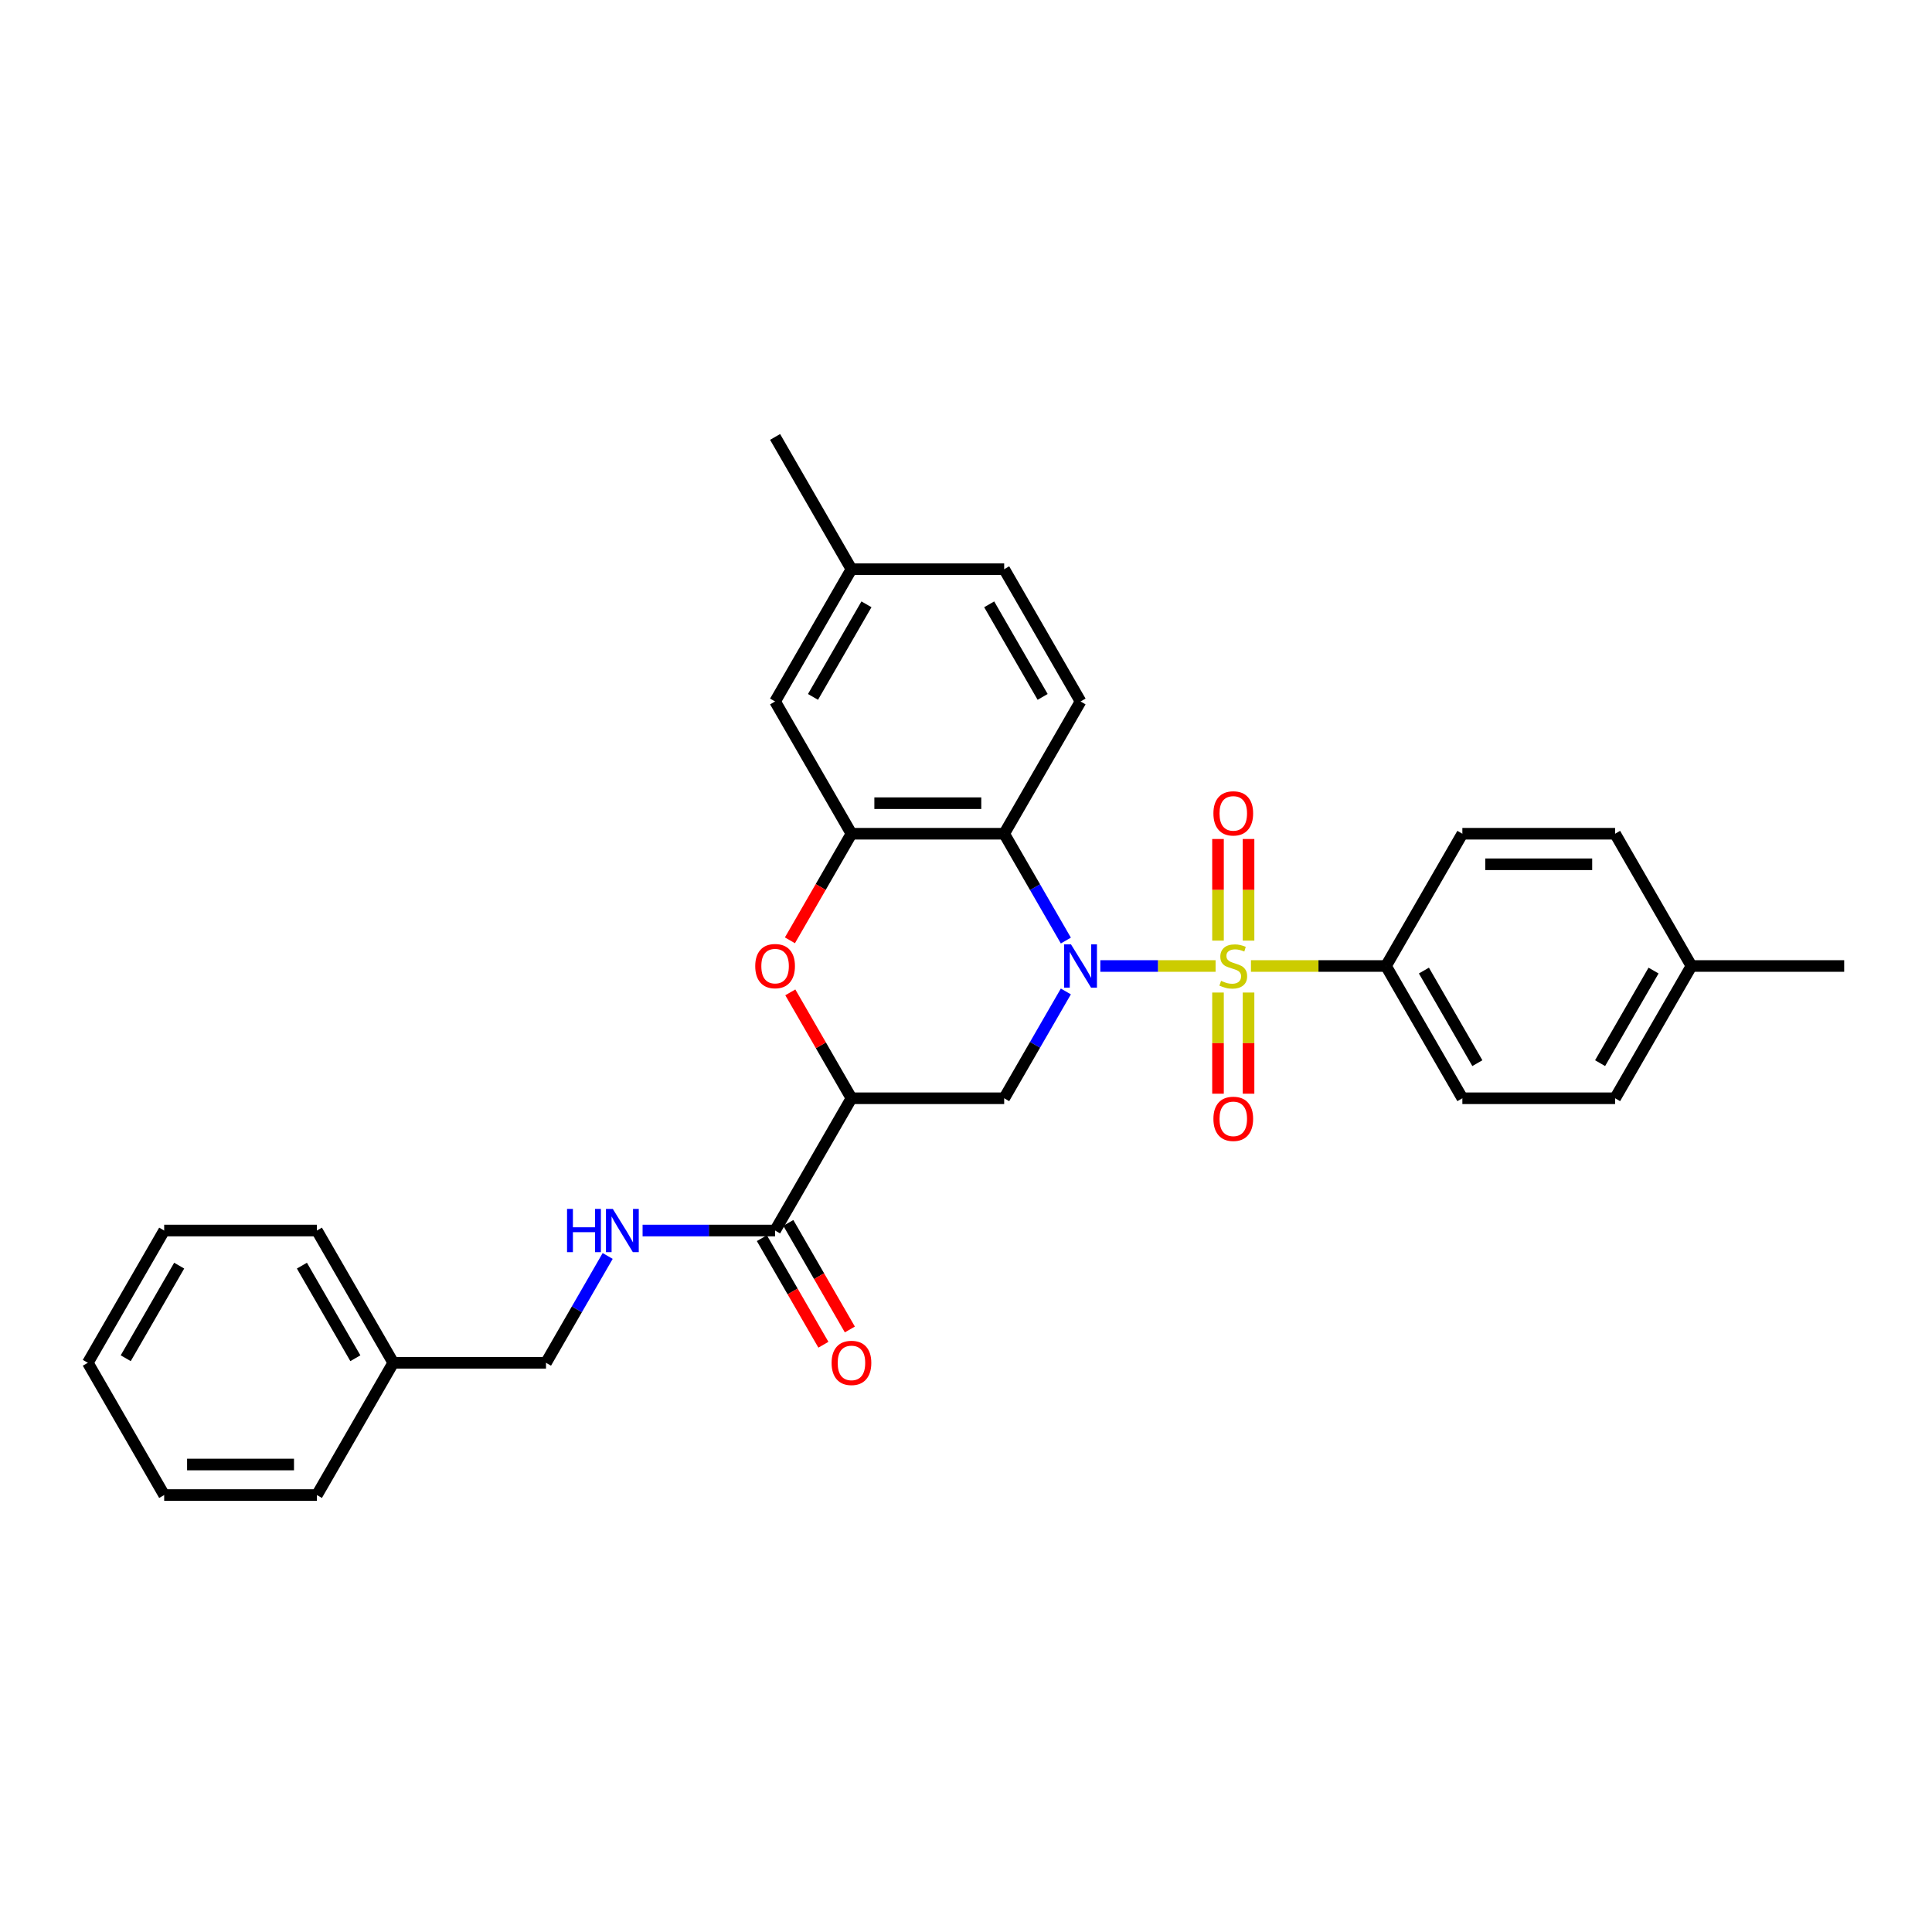 <?xml version='1.0' encoding='iso-8859-1'?>
<svg version='1.1' baseProfile='full'
              xmlns='http://www.w3.org/2000/svg'
                      xmlns:rdkit='http://www.rdkit.org/xml'
                      xmlns:xlink='http://www.w3.org/1999/xlink'
                  xml:space='preserve'
width='1000px' height='1000px' viewBox='0 0 1000 1000'>
<!-- END OF HEADER -->
<rect style='opacity:1.0;fill:#FFFFFF;stroke:none' width='1000' height='1000' x='0' y='0'> </rect>
<path class='bond-0' d='M 629.186,500 L 599.356,500' style='fill:none;fill-rule:evenodd;stroke:#CCCC00;stroke-width:6px;stroke-linecap:butt;stroke-linejoin:miter;stroke-opacity:1' />
<path class='bond-0' d='M 599.356,500 L 569.526,500' style='fill:none;fill-rule:evenodd;stroke:#0000FF;stroke-width:6px;stroke-linecap:butt;stroke-linejoin:miter;stroke-opacity:1' />
<path class='bond-7' d='M 647.494,500 L 682.443,500' style='fill:none;fill-rule:evenodd;stroke:#CCCC00;stroke-width:6px;stroke-linecap:butt;stroke-linejoin:miter;stroke-opacity:1' />
<path class='bond-7' d='M 682.443,500 L 717.391,500' style='fill:none;fill-rule:evenodd;stroke:#000000;stroke-width:6px;stroke-linecap:butt;stroke-linejoin:miter;stroke-opacity:1' />
<path class='bond-8' d='M 646.245,486.862 L 646.245,460.563' style='fill:none;fill-rule:evenodd;stroke:#CCCC00;stroke-width:6px;stroke-linecap:butt;stroke-linejoin:miter;stroke-opacity:1' />
<path class='bond-8' d='M 646.245,460.563 L 646.245,434.264' style='fill:none;fill-rule:evenodd;stroke:#FF0000;stroke-width:6px;stroke-linecap:butt;stroke-linejoin:miter;stroke-opacity:1' />
<path class='bond-8' d='M 630.435,486.862 L 630.435,460.563' style='fill:none;fill-rule:evenodd;stroke:#CCCC00;stroke-width:6px;stroke-linecap:butt;stroke-linejoin:miter;stroke-opacity:1' />
<path class='bond-8' d='M 630.435,460.563 L 630.435,434.264' style='fill:none;fill-rule:evenodd;stroke:#FF0000;stroke-width:6px;stroke-linecap:butt;stroke-linejoin:miter;stroke-opacity:1' />
<path class='bond-9' d='M 630.435,513.739 L 630.435,539.919' style='fill:none;fill-rule:evenodd;stroke:#CCCC00;stroke-width:6px;stroke-linecap:butt;stroke-linejoin:miter;stroke-opacity:1' />
<path class='bond-9' d='M 630.435,539.919 L 630.435,566.098' style='fill:none;fill-rule:evenodd;stroke:#FF0000;stroke-width:6px;stroke-linecap:butt;stroke-linejoin:miter;stroke-opacity:1' />
<path class='bond-9' d='M 646.245,513.739 L 646.245,539.919' style='fill:none;fill-rule:evenodd;stroke:#CCCC00;stroke-width:6px;stroke-linecap:butt;stroke-linejoin:miter;stroke-opacity:1' />
<path class='bond-9' d='M 646.245,539.919 L 646.245,566.098' style='fill:none;fill-rule:evenodd;stroke:#FF0000;stroke-width:6px;stroke-linecap:butt;stroke-linejoin:miter;stroke-opacity:1' />
<path class='bond-1' d='M 551.685,486.83 L 535.724,459.185' style='fill:none;fill-rule:evenodd;stroke:#0000FF;stroke-width:6px;stroke-linecap:butt;stroke-linejoin:miter;stroke-opacity:1' />
<path class='bond-1' d='M 535.724,459.185 L 519.763,431.539' style='fill:none;fill-rule:evenodd;stroke:#000000;stroke-width:6px;stroke-linecap:butt;stroke-linejoin:miter;stroke-opacity:1' />
<path class='bond-3' d='M 551.685,513.17 L 535.724,540.815' style='fill:none;fill-rule:evenodd;stroke:#0000FF;stroke-width:6px;stroke-linecap:butt;stroke-linejoin:miter;stroke-opacity:1' />
<path class='bond-3' d='M 535.724,540.815 L 519.763,568.461' style='fill:none;fill-rule:evenodd;stroke:#000000;stroke-width:6px;stroke-linecap:butt;stroke-linejoin:miter;stroke-opacity:1' />
<path class='bond-4' d='M 519.763,431.539 L 440.711,431.539' style='fill:none;fill-rule:evenodd;stroke:#000000;stroke-width:6px;stroke-linecap:butt;stroke-linejoin:miter;stroke-opacity:1' />
<path class='bond-4' d='M 507.905,415.729 L 452.569,415.729' style='fill:none;fill-rule:evenodd;stroke:#000000;stroke-width:6px;stroke-linecap:butt;stroke-linejoin:miter;stroke-opacity:1' />
<path class='bond-10' d='M 519.763,431.539 L 559.289,363.079' style='fill:none;fill-rule:evenodd;stroke:#000000;stroke-width:6px;stroke-linecap:butt;stroke-linejoin:miter;stroke-opacity:1' />
<path class='bond-2' d='M 440.711,568.461 L 519.763,568.461' style='fill:none;fill-rule:evenodd;stroke:#000000;stroke-width:6px;stroke-linecap:butt;stroke-linejoin:miter;stroke-opacity:1' />
<path class='bond-5' d='M 440.711,568.461 L 424.887,541.052' style='fill:none;fill-rule:evenodd;stroke:#000000;stroke-width:6px;stroke-linecap:butt;stroke-linejoin:miter;stroke-opacity:1' />
<path class='bond-5' d='M 424.887,541.052 L 409.063,513.644' style='fill:none;fill-rule:evenodd;stroke:#FF0000;stroke-width:6px;stroke-linecap:butt;stroke-linejoin:miter;stroke-opacity:1' />
<path class='bond-6' d='M 440.711,568.461 L 401.186,636.921' style='fill:none;fill-rule:evenodd;stroke:#000000;stroke-width:6px;stroke-linecap:butt;stroke-linejoin:miter;stroke-opacity:1' />
<path class='bond-12' d='M 440.711,431.539 L 401.186,363.079' style='fill:none;fill-rule:evenodd;stroke:#000000;stroke-width:6px;stroke-linecap:butt;stroke-linejoin:miter;stroke-opacity:1' />
<path class='bond-31' d='M 440.711,431.539 L 424.787,459.122' style='fill:none;fill-rule:evenodd;stroke:#000000;stroke-width:6px;stroke-linecap:butt;stroke-linejoin:miter;stroke-opacity:1' />
<path class='bond-31' d='M 424.787,459.122 L 408.862,486.704' style='fill:none;fill-rule:evenodd;stroke:#FF0000;stroke-width:6px;stroke-linecap:butt;stroke-linejoin:miter;stroke-opacity:1' />
<path class='bond-11' d='M 401.186,636.921 L 366.893,636.921' style='fill:none;fill-rule:evenodd;stroke:#000000;stroke-width:6px;stroke-linecap:butt;stroke-linejoin:miter;stroke-opacity:1' />
<path class='bond-11' d='M 366.893,636.921 L 332.601,636.921' style='fill:none;fill-rule:evenodd;stroke:#0000FF;stroke-width:6px;stroke-linecap:butt;stroke-linejoin:miter;stroke-opacity:1' />
<path class='bond-13' d='M 394.34,640.874 L 410.264,668.456' style='fill:none;fill-rule:evenodd;stroke:#000000;stroke-width:6px;stroke-linecap:butt;stroke-linejoin:miter;stroke-opacity:1' />
<path class='bond-13' d='M 410.264,668.456 L 426.189,696.038' style='fill:none;fill-rule:evenodd;stroke:#FF0000;stroke-width:6px;stroke-linecap:butt;stroke-linejoin:miter;stroke-opacity:1' />
<path class='bond-13' d='M 408.032,632.968 L 423.956,660.55' style='fill:none;fill-rule:evenodd;stroke:#000000;stroke-width:6px;stroke-linecap:butt;stroke-linejoin:miter;stroke-opacity:1' />
<path class='bond-13' d='M 423.956,660.55 L 439.881,688.133' style='fill:none;fill-rule:evenodd;stroke:#FF0000;stroke-width:6px;stroke-linecap:butt;stroke-linejoin:miter;stroke-opacity:1' />
<path class='bond-14' d='M 717.391,500 L 756.917,568.461' style='fill:none;fill-rule:evenodd;stroke:#000000;stroke-width:6px;stroke-linecap:butt;stroke-linejoin:miter;stroke-opacity:1' />
<path class='bond-14' d='M 737.012,502.364 L 764.68,550.286' style='fill:none;fill-rule:evenodd;stroke:#000000;stroke-width:6px;stroke-linecap:butt;stroke-linejoin:miter;stroke-opacity:1' />
<path class='bond-15' d='M 717.391,500 L 756.917,431.539' style='fill:none;fill-rule:evenodd;stroke:#000000;stroke-width:6px;stroke-linecap:butt;stroke-linejoin:miter;stroke-opacity:1' />
<path class='bond-17' d='M 559.289,363.079 L 519.763,294.618' style='fill:none;fill-rule:evenodd;stroke:#000000;stroke-width:6px;stroke-linecap:butt;stroke-linejoin:miter;stroke-opacity:1' />
<path class='bond-17' d='M 539.668,360.715 L 512,312.793' style='fill:none;fill-rule:evenodd;stroke:#000000;stroke-width:6px;stroke-linecap:butt;stroke-linejoin:miter;stroke-opacity:1' />
<path class='bond-16' d='M 314.531,650.091 L 298.57,677.736' style='fill:none;fill-rule:evenodd;stroke:#0000FF;stroke-width:6px;stroke-linecap:butt;stroke-linejoin:miter;stroke-opacity:1' />
<path class='bond-16' d='M 298.57,677.736 L 282.609,705.382' style='fill:none;fill-rule:evenodd;stroke:#000000;stroke-width:6px;stroke-linecap:butt;stroke-linejoin:miter;stroke-opacity:1' />
<path class='bond-32' d='M 401.186,363.079 L 440.711,294.618' style='fill:none;fill-rule:evenodd;stroke:#000000;stroke-width:6px;stroke-linecap:butt;stroke-linejoin:miter;stroke-opacity:1' />
<path class='bond-32' d='M 420.807,360.715 L 448.475,312.793' style='fill:none;fill-rule:evenodd;stroke:#000000;stroke-width:6px;stroke-linecap:butt;stroke-linejoin:miter;stroke-opacity:1' />
<path class='bond-19' d='M 756.917,568.461 L 835.968,568.461' style='fill:none;fill-rule:evenodd;stroke:#000000;stroke-width:6px;stroke-linecap:butt;stroke-linejoin:miter;stroke-opacity:1' />
<path class='bond-20' d='M 756.917,431.539 L 835.968,431.539' style='fill:none;fill-rule:evenodd;stroke:#000000;stroke-width:6px;stroke-linecap:butt;stroke-linejoin:miter;stroke-opacity:1' />
<path class='bond-20' d='M 768.775,447.35 L 824.111,447.35' style='fill:none;fill-rule:evenodd;stroke:#000000;stroke-width:6px;stroke-linecap:butt;stroke-linejoin:miter;stroke-opacity:1' />
<path class='bond-22' d='M 282.609,705.382 L 203.557,705.382' style='fill:none;fill-rule:evenodd;stroke:#000000;stroke-width:6px;stroke-linecap:butt;stroke-linejoin:miter;stroke-opacity:1' />
<path class='bond-18' d='M 519.763,294.618 L 440.711,294.618' style='fill:none;fill-rule:evenodd;stroke:#000000;stroke-width:6px;stroke-linecap:butt;stroke-linejoin:miter;stroke-opacity:1' />
<path class='bond-23' d='M 440.711,294.618 L 401.186,226.158' style='fill:none;fill-rule:evenodd;stroke:#000000;stroke-width:6px;stroke-linecap:butt;stroke-linejoin:miter;stroke-opacity:1' />
<path class='bond-30' d='M 835.968,568.461 L 875.494,500' style='fill:none;fill-rule:evenodd;stroke:#000000;stroke-width:6px;stroke-linecap:butt;stroke-linejoin:miter;stroke-opacity:1' />
<path class='bond-30' d='M 828.205,550.286 L 855.873,502.364' style='fill:none;fill-rule:evenodd;stroke:#000000;stroke-width:6px;stroke-linecap:butt;stroke-linejoin:miter;stroke-opacity:1' />
<path class='bond-21' d='M 835.968,431.539 L 875.494,500' style='fill:none;fill-rule:evenodd;stroke:#000000;stroke-width:6px;stroke-linecap:butt;stroke-linejoin:miter;stroke-opacity:1' />
<path class='bond-24' d='M 875.494,500 L 954.545,500' style='fill:none;fill-rule:evenodd;stroke:#000000;stroke-width:6px;stroke-linecap:butt;stroke-linejoin:miter;stroke-opacity:1' />
<path class='bond-25' d='M 203.557,705.382 L 164.032,636.921' style='fill:none;fill-rule:evenodd;stroke:#000000;stroke-width:6px;stroke-linecap:butt;stroke-linejoin:miter;stroke-opacity:1' />
<path class='bond-25' d='M 183.936,703.018 L 156.268,655.095' style='fill:none;fill-rule:evenodd;stroke:#000000;stroke-width:6px;stroke-linecap:butt;stroke-linejoin:miter;stroke-opacity:1' />
<path class='bond-26' d='M 203.557,705.382 L 164.032,773.842' style='fill:none;fill-rule:evenodd;stroke:#000000;stroke-width:6px;stroke-linecap:butt;stroke-linejoin:miter;stroke-opacity:1' />
<path class='bond-27' d='M 164.032,636.921 L 84.98,636.921' style='fill:none;fill-rule:evenodd;stroke:#000000;stroke-width:6px;stroke-linecap:butt;stroke-linejoin:miter;stroke-opacity:1' />
<path class='bond-28' d='M 164.032,773.842 L 84.98,773.842' style='fill:none;fill-rule:evenodd;stroke:#000000;stroke-width:6px;stroke-linecap:butt;stroke-linejoin:miter;stroke-opacity:1' />
<path class='bond-28' d='M 152.174,758.032 L 96.838,758.032' style='fill:none;fill-rule:evenodd;stroke:#000000;stroke-width:6px;stroke-linecap:butt;stroke-linejoin:miter;stroke-opacity:1' />
<path class='bond-33' d='M 84.98,636.921 L 45.455,705.382' style='fill:none;fill-rule:evenodd;stroke:#000000;stroke-width:6px;stroke-linecap:butt;stroke-linejoin:miter;stroke-opacity:1' />
<path class='bond-33' d='M 92.743,655.095 L 65.076,703.018' style='fill:none;fill-rule:evenodd;stroke:#000000;stroke-width:6px;stroke-linecap:butt;stroke-linejoin:miter;stroke-opacity:1' />
<path class='bond-29' d='M 84.98,773.842 L 45.455,705.382' style='fill:none;fill-rule:evenodd;stroke:#000000;stroke-width:6px;stroke-linecap:butt;stroke-linejoin:miter;stroke-opacity:1' />
<path  class='atom-0' d='M 632.016 507.684
Q 632.269 507.779, 633.312 508.221
Q 634.356 508.664, 635.494 508.949
Q 636.664 509.202, 637.802 509.202
Q 639.921 509.202, 641.154 508.19
Q 642.387 507.146, 642.387 505.344
Q 642.387 504.111, 641.755 503.352
Q 641.154 502.593, 640.206 502.182
Q 639.257 501.771, 637.676 501.296
Q 635.684 500.696, 634.482 500.126
Q 633.312 499.557, 632.458 498.356
Q 631.636 497.154, 631.636 495.13
Q 631.636 492.316, 633.534 490.577
Q 635.462 488.838, 639.257 488.838
Q 641.85 488.838, 644.791 490.071
L 644.063 492.506
Q 641.375 491.399, 639.352 491.399
Q 637.17 491.399, 635.968 492.316
Q 634.767 493.202, 634.798 494.751
Q 634.798 495.953, 635.399 496.68
Q 636.032 497.407, 636.917 497.818
Q 637.834 498.229, 639.352 498.704
Q 641.375 499.336, 642.577 499.968
Q 643.779 500.601, 644.632 501.897
Q 645.518 503.162, 645.518 505.344
Q 645.518 508.443, 643.431 510.119
Q 641.375 511.763, 637.929 511.763
Q 635.937 511.763, 634.419 511.32
Q 632.933 510.909, 631.162 510.182
L 632.016 507.684
' fill='#CCCC00'/>
<path  class='atom-1' d='M 554.34 488.806
L 561.676 500.664
Q 562.403 501.834, 563.573 503.953
Q 564.743 506.071, 564.806 506.198
L 564.806 488.806
L 567.779 488.806
L 567.779 511.194
L 564.711 511.194
L 556.838 498.229
Q 555.921 496.711, 554.941 494.972
Q 553.992 493.233, 553.708 492.696
L 553.708 511.194
L 550.798 511.194
L 550.798 488.806
L 554.34 488.806
' fill='#0000FF'/>
<path  class='atom-6' d='M 390.909 500.063
Q 390.909 494.688, 393.565 491.684
Q 396.221 488.68, 401.186 488.68
Q 406.15 488.68, 408.806 491.684
Q 411.462 494.688, 411.462 500.063
Q 411.462 505.502, 408.775 508.601
Q 406.087 511.668, 401.186 511.668
Q 396.253 511.668, 393.565 508.601
Q 390.909 505.534, 390.909 500.063
M 401.186 509.138
Q 404.601 509.138, 406.435 506.862
Q 408.3 504.553, 408.3 500.063
Q 408.3 495.668, 406.435 493.455
Q 404.601 491.209, 401.186 491.209
Q 397.771 491.209, 395.905 493.423
Q 394.071 495.636, 394.071 500.063
Q 394.071 504.585, 395.905 506.862
Q 397.771 509.138, 401.186 509.138
' fill='#FF0000'/>
<path  class='atom-9' d='M 628.063 421.012
Q 628.063 415.636, 630.719 412.632
Q 633.375 409.628, 638.34 409.628
Q 643.304 409.628, 645.96 412.632
Q 648.617 415.636, 648.617 421.012
Q 648.617 426.451, 645.929 429.549
Q 643.241 432.617, 638.34 432.617
Q 633.407 432.617, 630.719 429.549
Q 628.063 426.482, 628.063 421.012
M 638.34 430.087
Q 641.755 430.087, 643.589 427.81
Q 645.455 425.502, 645.455 421.012
Q 645.455 416.617, 643.589 414.403
Q 641.755 412.158, 638.34 412.158
Q 634.925 412.158, 633.059 414.372
Q 631.225 416.585, 631.225 421.012
Q 631.225 425.534, 633.059 427.81
Q 634.925 430.087, 638.34 430.087
' fill='#FF0000'/>
<path  class='atom-10' d='M 628.063 579.115
Q 628.063 573.739, 630.719 570.735
Q 633.375 567.731, 638.34 567.731
Q 643.304 567.731, 645.96 570.735
Q 648.617 573.739, 648.617 579.115
Q 648.617 584.553, 645.929 587.652
Q 643.241 590.719, 638.34 590.719
Q 633.407 590.719, 630.719 587.652
Q 628.063 584.585, 628.063 579.115
M 638.34 588.19
Q 641.755 588.19, 643.589 585.913
Q 645.455 583.605, 645.455 579.115
Q 645.455 574.719, 643.589 572.506
Q 641.755 570.261, 638.34 570.261
Q 634.925 570.261, 633.059 572.474
Q 631.225 574.688, 631.225 579.115
Q 631.225 583.636, 633.059 585.913
Q 634.925 588.19, 638.34 588.19
' fill='#FF0000'/>
<path  class='atom-12' d='M 293.502 625.727
L 296.538 625.727
L 296.538 635.245
L 307.984 635.245
L 307.984 625.727
L 311.02 625.727
L 311.02 648.115
L 307.984 648.115
L 307.984 637.775
L 296.538 637.775
L 296.538 648.115
L 293.502 648.115
L 293.502 625.727
' fill='#0000FF'/>
<path  class='atom-12' d='M 317.186 625.727
L 324.522 637.585
Q 325.249 638.755, 326.419 640.874
Q 327.589 642.992, 327.652 643.119
L 327.652 625.727
L 330.625 625.727
L 330.625 648.115
L 327.557 648.115
L 319.684 635.15
Q 318.767 633.632, 317.787 631.893
Q 316.838 630.154, 316.553 629.617
L 316.553 648.115
L 313.644 648.115
L 313.644 625.727
L 317.186 625.727
' fill='#0000FF'/>
<path  class='atom-14' d='M 430.435 705.445
Q 430.435 700.069, 433.091 697.065
Q 435.747 694.061, 440.711 694.061
Q 445.676 694.061, 448.332 697.065
Q 450.988 700.069, 450.988 705.445
Q 450.988 710.883, 448.3 713.982
Q 445.613 717.05, 440.711 717.05
Q 435.779 717.05, 433.091 713.982
Q 430.435 710.915, 430.435 705.445
M 440.711 714.52
Q 444.126 714.52, 445.96 712.243
Q 447.826 709.935, 447.826 705.445
Q 447.826 701.05, 445.96 698.836
Q 444.126 696.591, 440.711 696.591
Q 437.296 696.591, 435.431 698.804
Q 433.597 701.018, 433.597 705.445
Q 433.597 709.966, 435.431 712.243
Q 437.296 714.52, 440.711 714.52
' fill='#FF0000'/>
</svg>
